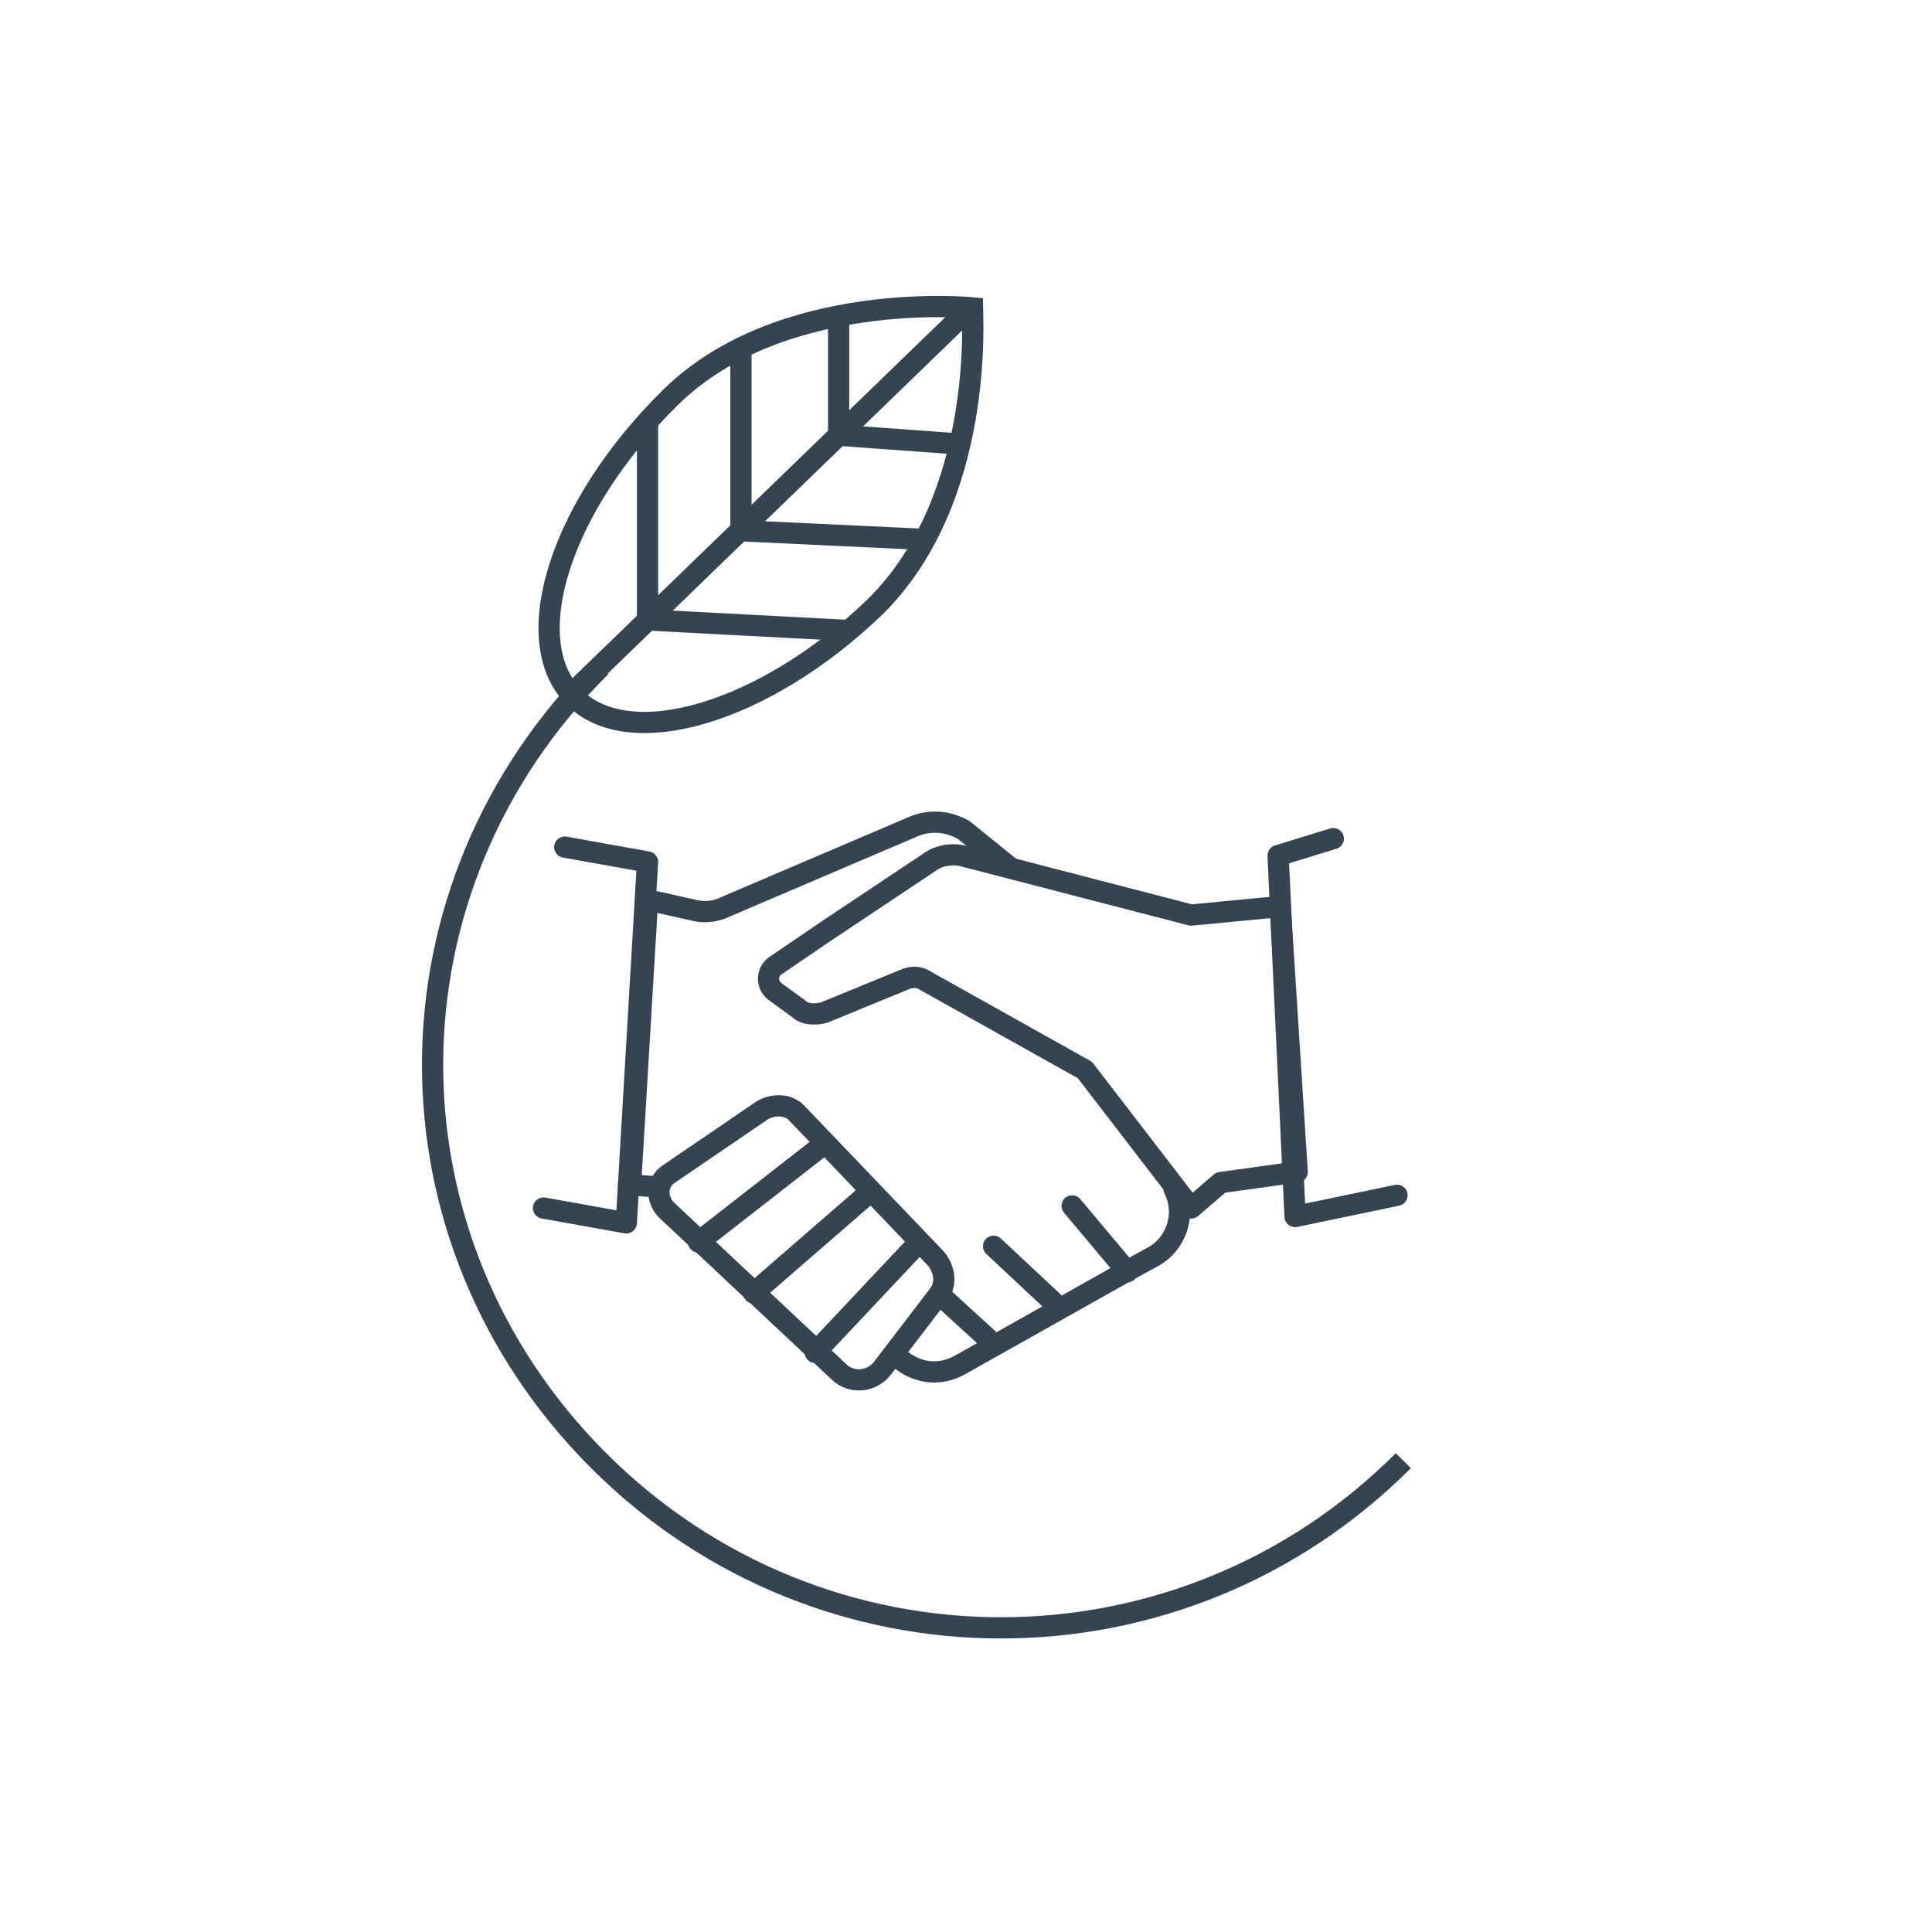 <?xml version="1.0" encoding="UTF-8"?>
<!-- Generator: Adobe Illustrator 22.1.0, SVG Export Plug-In . SVG Version: 6.00 Build 0)  -->
<svg xmlns="http://www.w3.org/2000/svg" xmlns:xlink="http://www.w3.org/1999/xlink" version="1.1" x="0px" y="0px" viewBox="0 0 91 91" style="enable-background:new 0 0 91 91;" xml:space="preserve">
<style type="text/css">
	.st0{fill:none;stroke:#000000;stroke-width:2;stroke-linecap:round;stroke-linejoin:round;stroke-miterlimit:10;}
	.st1{fill:none;stroke:#364451;stroke-miterlimit:10;}
	.st2{fill:none;stroke:#364451;stroke-linecap:round;stroke-linejoin:round;stroke-miterlimit:10;}
	.st3{fill:none;stroke:#0D3B4F;stroke-miterlimit:10;}
	.st4{filter:url(#Adobe_OpacityMaskFilter);}
	.st5{fill:#FFFFFF;}
	.st6{mask:url(#mask-2_5_);}
	.st7{filter:url(#Adobe_OpacityMaskFilter_1_);}
	.st8{mask:url(#mask-2_1_);fill:none;stroke:#364451;stroke-linecap:round;stroke-linejoin:round;stroke-miterlimit:10;}
	.st9{fill:none;}
	.st10{opacity:0.1;fill:none;stroke:#364451;stroke-linecap:round;stroke-linejoin:round;stroke-miterlimit:10;}
	.st11{fill:none;stroke:#364451;stroke-linejoin:round;stroke-miterlimit:10;}
	.st12{fill:none;stroke:#364451;stroke-width:0.5;stroke-miterlimit:10;}
	.st13{opacity:0.2;fill:none;}
	.st14{fill:#364451;}
	.st15{fill:none;stroke:#364451;stroke-linecap:square;stroke-linejoin:round;stroke-miterlimit:10;}
	.st16{fill:#FFFFFF;stroke:#364451;stroke-miterlimit:10;}
	.st17{fill:#FFFFFF;stroke:#364451;stroke-linecap:round;stroke-linejoin:round;stroke-miterlimit:10;}
	.st18{opacity:0.1;}
	.st19{fill:#BFD4DF;stroke:#364451;stroke-linecap:round;stroke-linejoin:round;stroke-miterlimit:10;}
	.st20{fill:#DDE3E8;stroke:#364451;stroke-linecap:round;stroke-linejoin:round;stroke-miterlimit:10;}
	.st21{fill:none;stroke:#2F3C47;stroke-miterlimit:10;}
	.st22{fill:none;stroke:#2F3C47;stroke-linecap:round;stroke-linejoin:round;stroke-miterlimit:10;}
	.st23{fill:none;stroke:#7C9E9F;stroke-linecap:round;stroke-linejoin:round;stroke-miterlimit:10;}
</style>
<g id="Shadows">
</g>
<g id="Layer_1">
</g>
<g id="Layer_3">
</g>
<g id="Layer_4">
</g>
<g id="Layer_5">
	<g>
		<g>
			<line class="st2" x1="30.9" y1="55.9" x2="29.6" y2="55.8"></line>
			<path class="st2" d="M55.3,56c0.6,1.2,0.1,2.6-1,3.2l-1.1,0.6l-8,4.5c-0.9,0.5-1.9,0.4-2.7-0.2"></path>
			<path class="st2" d="M30.5,42.4c0.1,0,1.4,0.3,2.3,0.5c0.5,0.1,1,0,1.4-0.2l8.9-3.8c0.8-0.3,1.6-0.2,2.3,0.2l2.1,1.7"></path>
			<path class="st2" d="M60.3,42.7l-4.2,0.4l-10.8-2.8c-0.5-0.1-1.1,0-1.5,0.3L39,43.8l-2.5,1.7c-0.4,0.3-0.4,0.9,0,1.2l1.1,0.8     c0.3,0.3,0.8,0.3,1.2,0.2l3.9-1.6c0.3-0.1,0.6-0.1,0.9,0.1l7.5,4.2l5,6.5l1.4-1.2l3.6-0.5L60.3,42.7z"></path>
			<line class="st2" x1="50.5" y1="56.8" x2="53.1" y2="59.9"></line>
			<line class="st2" x1="46.8" y1="58.7" x2="49.9" y2="61.6"></line>
			<line class="st2" x1="44.5" y1="61.2" x2="46.8" y2="63.3"></line>
			<path class="st2" d="M35.9,52.3l-4.4,3c-0.6,0.4-0.6,1.2-0.1,1.7l8.1,7.6c0.6,0.6,1.6,0.5,2.1-0.2l2.6-3.4     c0.4-0.5,0.3-1.2-0.1-1.7l-6.6-6.9C37.1,52,36.4,52,35.9,52.3z"></path>
			<line class="st2" x1="43.2" y1="58.6" x2="38.4" y2="63.7"></line>
			<line class="st2" x1="40.8" y1="56.3" x2="35.5" y2="60.9"></line>
			<line class="st2" x1="38.8" y1="53.9" x2="32.9" y2="58.5"></line>
			<polyline class="st2" points="62.8,39.5 60.2,40.3 61,57.3 65.8,56.3    "></polyline>
			<polyline class="st2" points="26.6,39.9 30.5,40.6 29.5,57.6 25.6,56.9    "></polyline>
			<line class="st2" x1="30.5" y1="42.4" x2="29.7" y2="55.8"></line>
		</g>
		<g>
			<g>
				<g>
					<path class="st1" d="M41.2,28.6c-5.2,5-11.6,6.9-14.2,4.2s-0.6-9,4.6-14.1s14.2-4.2,14.2-4.2C45.8,14.8,46.4,23.5,41.2,28.6z"></path>
					<polyline class="st1" points="45,20.9 39.5,20.5 39.5,14.8      "></polyline>
					<polyline class="st1" points="43.4,25.4 34.9,25 34.9,16.2      "></polyline>
					<polyline class="st1" points="40,29.7 30.5,29.2 30.5,19.7      "></polyline>
				</g>
				<g>
					<line class="st1" x1="26.9" y1="32.7" x2="45.7" y2="14.5"></line>
				</g>
			</g>
			<path class="st1" d="M66.1,68.8c-10.5,10.5-27.4,10.5-37.9,0s-10.4-27,0.1-37.4"></path>
		</g>
	</g>
</g>
</svg>
